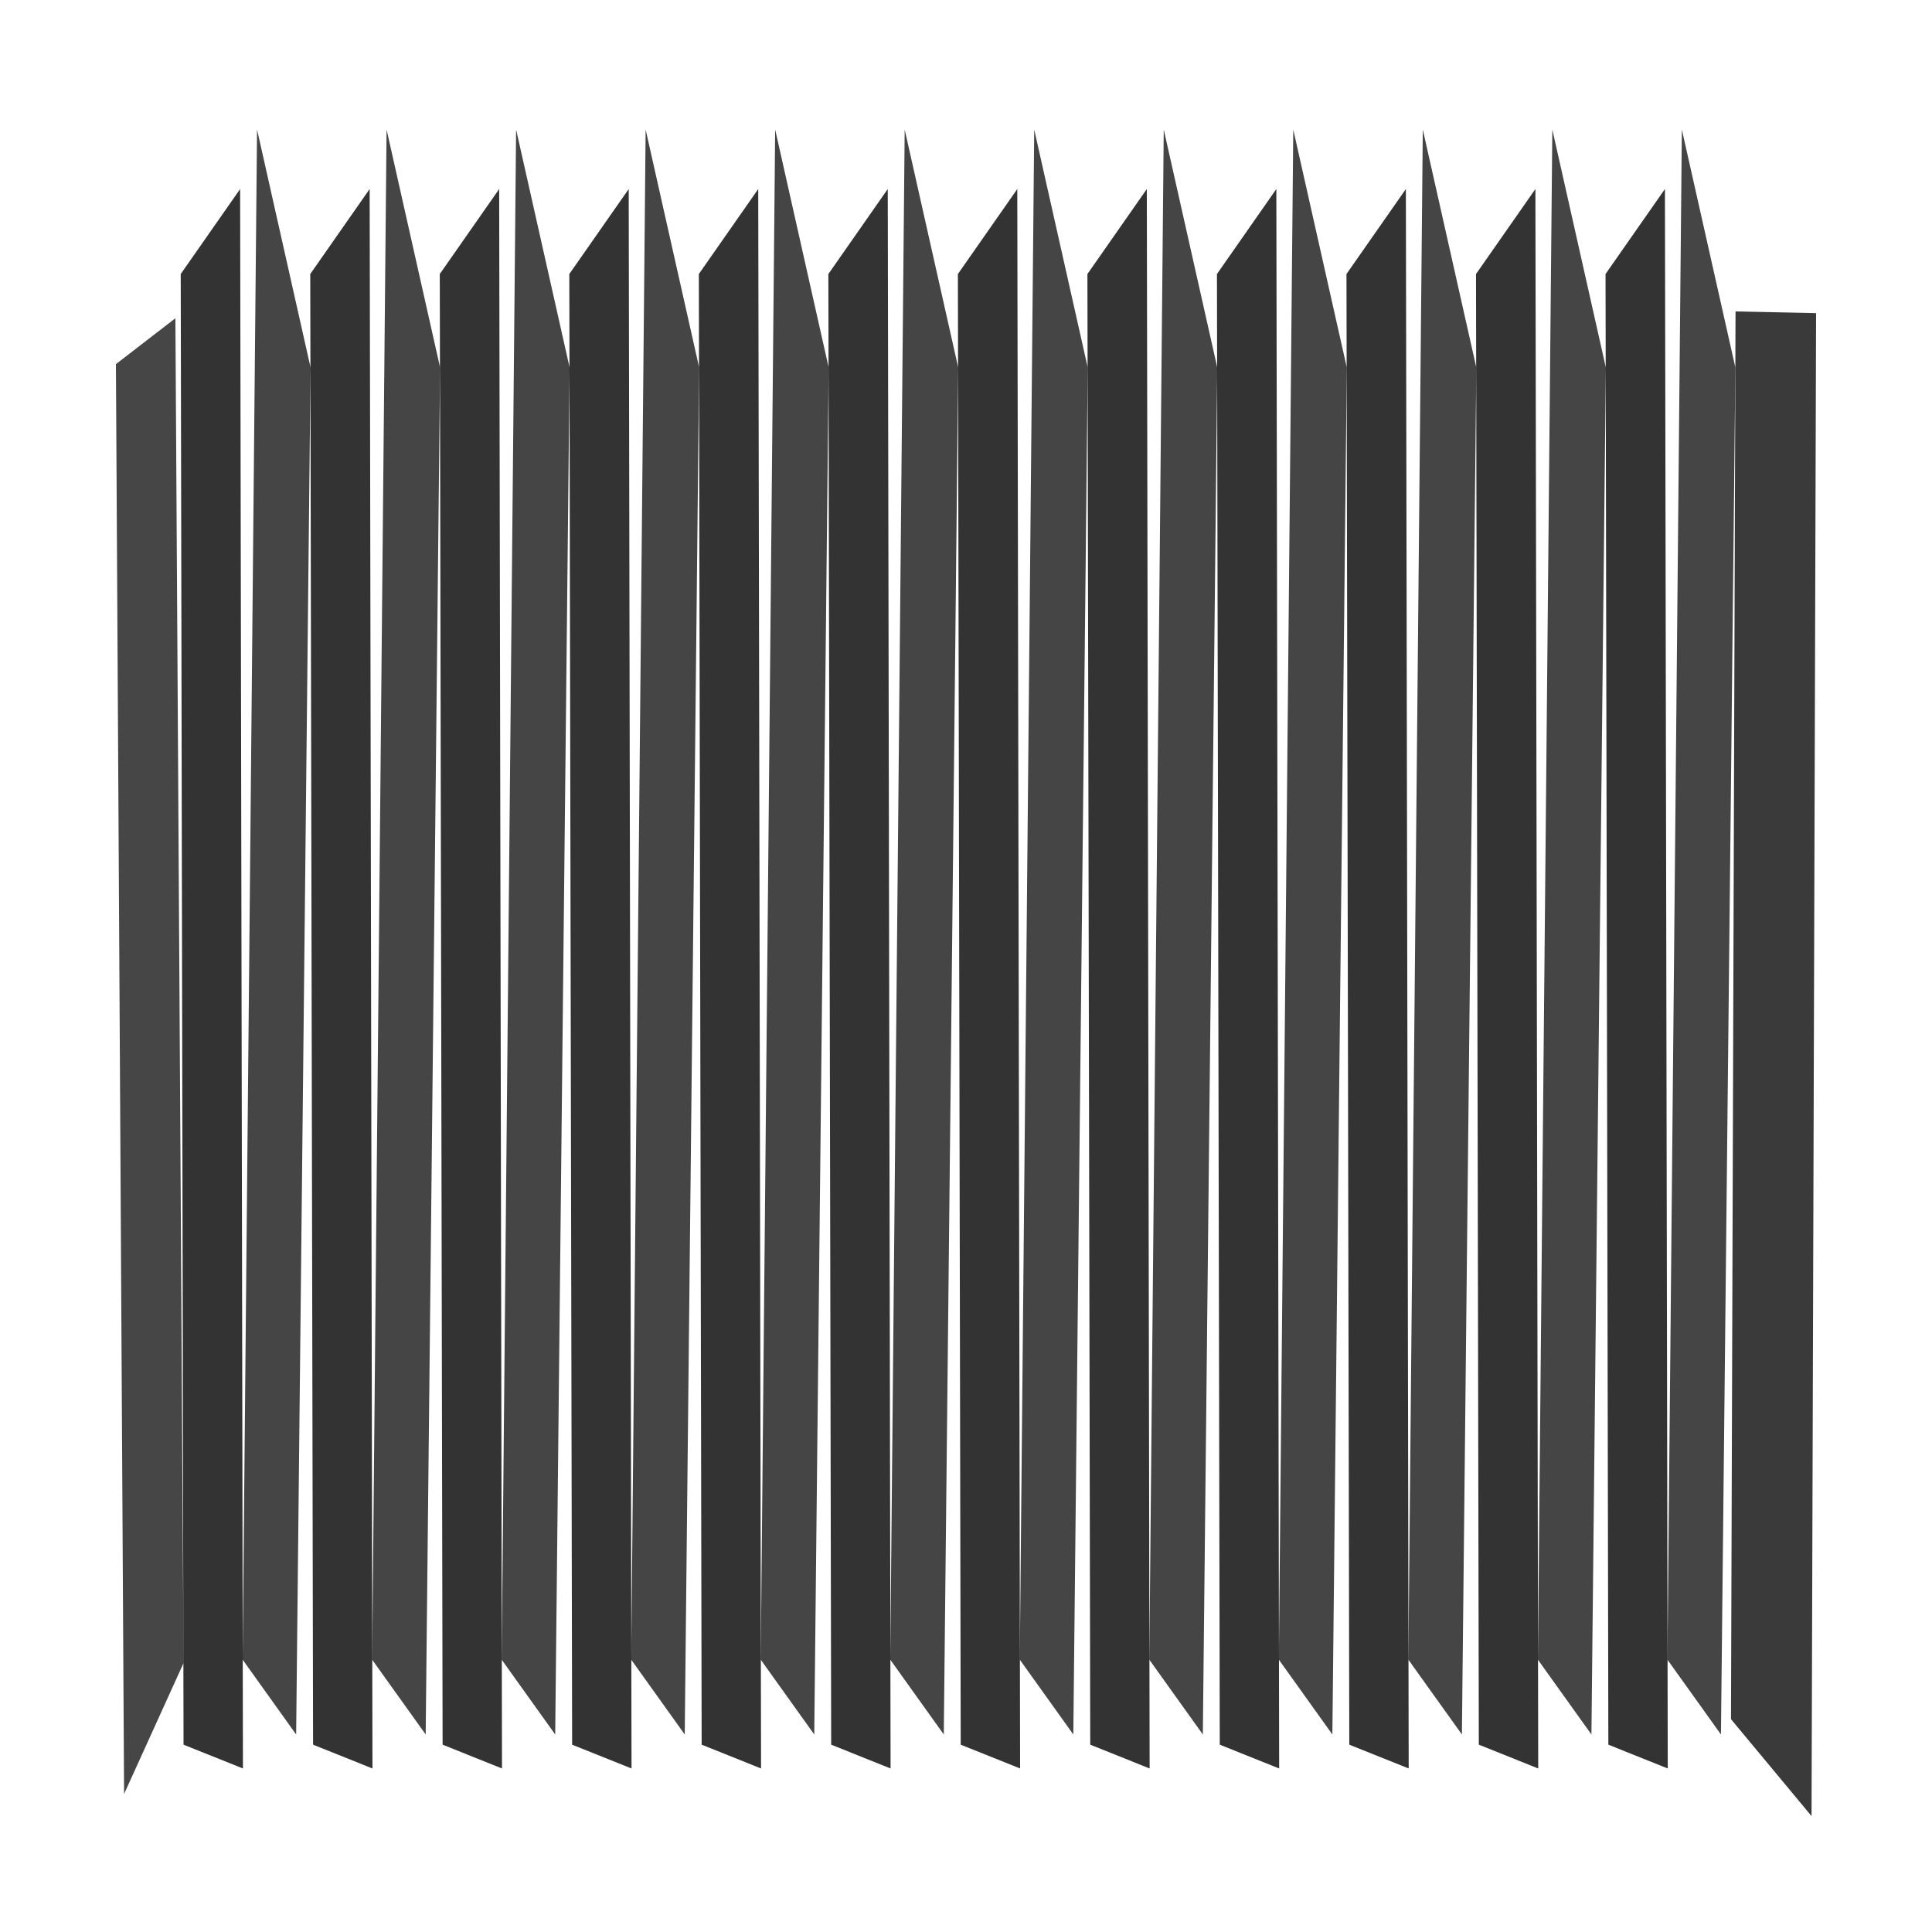 <svg viewBox="0 0 1000 1000" preserveAspectRatio="none" id="svg" xmlns="http://www.w3.org/2000/svg" width="1000" height="1000" style="width: 100%; height: 100%;"><filter id="f1" xlmns="http://www.w3.org/2000/svg"><feDropShadow in="SourceGraphic" stdDeviation="4" dy="6" dx="3"></feDropShadow></filter><filter id="f2" xlmns="http://www.w3.org/2000/svg"><feDropShadow in="SourceGraphic" stdDeviation="4" dy="6" dx="-3"></feDropShadow></filter><filter id="f3" xlmns="http://www.w3.org/2000/svg"><feDropShadow in="SourceGraphic" stdDeviation="2" dy="3" dx="0"></feDropShadow></filter><path d=" M 0 0 L 1001 0 L 1001 1001 L 0 1001 z" fill="#FFFFFF" stroke="none" opacity="1.0"></path><path d="M 60 188.48 L 90.784 164.72 L 95.002 860.8 L 64.218 928.56 Z" fill="#000000" opacity="0.851" filter="url(#f3)"></path><path d="M 93.542 141.84 L 124.285 97.84 L 125.745 915.36 L 95.002 903.04 Z" fill="#000000" opacity="0.892" filter="url(#f3)"></path><path d="M 133.046 67.04 L 160.748 190.24 L 153.285 897.76 L 125.583 859.04 Z" fill="#000000" opacity="0.852" filter="url(#f3)"></path><path d="M 160.585 141.84 L 191.329 97.84 L 192.789 915.36 L 162.045 903.04 Z" fill="#000000" opacity="0.892" filter="url(#f3)"></path><path d="M 200.089 67.04 L 227.791 190.24 L 220.328 897.76 L 192.627 859.04 Z" fill="#000000" opacity="0.852" filter="url(#f3)"></path><path d="M 227.629 141.84 L 258.372 97.84 L 259.832 915.36 L 229.089 903.04 Z" fill="#000000" opacity="0.892" filter="url(#f3)"></path><path d="M 267.133 67.04 L 294.834 190.24 L 287.372 897.76 L 259.67 859.04 Z" fill="#000000" opacity="0.852" filter="url(#f3)"></path><path d="M 294.672 141.84 L 325.415 97.84 L 326.876 915.36 L 296.132 903.04 Z" fill="#000000" opacity="0.892" filter="url(#f3)"></path><path d="M 334.176 67.04 L 361.878 190.24 L 354.415 897.76 L 326.713 859.04 Z" fill="#000000" opacity="0.852" filter="url(#f3)"></path><path d="M 361.715 141.84 L 392.459 97.84 L 393.919 915.36 L 363.176 903.04 Z" fill="#000000" opacity="0.892" filter="url(#f3)"></path><path d="M 401.22 67.04 L 428.921 190.24 L 421.458 897.76 L 393.757 859.04 Z" fill="#000000" opacity="0.852" filter="url(#f3)"></path><path d="M 428.759 141.84 L 459.502 97.84 L 460.962 915.36 L 430.219 903.04 Z" fill="#000000" opacity="0.892" filter="url(#f3)"></path><path d="M 468.263 67.04 L 495.964 190.24 L 488.502 897.76 L 460.8 859.04 Z" fill="#000000" opacity="0.852" filter="url(#f3)"></path><path d="M 495.802 141.84 L 526.546 97.84 L 528.006 915.36 L 497.262 903.04 Z" fill="#000000" opacity="0.892" filter="url(#f3)"></path><path d="M 535.306 67.04 L 563.008 190.24 L 555.545 897.76 L 527.843 859.04 Z" fill="#000000" opacity="0.852" filter="url(#f3)"></path><path d="M 562.846 141.84 L 593.589 97.84 L 595.049 915.36 L 564.306 903.04 Z" fill="#000000" opacity="0.892" filter="url(#f3)"></path><path d="M 602.35 67.04 L 630.051 190.24 L 622.588 897.76 L 594.887 859.04 Z" fill="#000000" opacity="0.852" filter="url(#f3)"></path><path d="M 629.889 141.84 L 660.632 97.84 L 662.092 915.36 L 631.349 903.04 Z" fill="#000000" opacity="0.892" filter="url(#f3)"></path><path d="M 669.393 67.04 L 697.095 190.24 L 689.632 897.76 L 661.93 859.04 Z" fill="#000000" opacity="0.852" filter="url(#f3)"></path><path d="M 696.932 141.84 L 727.676 97.84 L 729.136 915.36 L 698.392 903.04 Z" fill="#000000" opacity="0.892" filter="url(#f3)"></path><path d="M 736.436 67.04 L 764.138 190.24 L 756.675 897.76 L 728.974 859.04 Z" fill="#000000" opacity="0.852" filter="url(#f3)"></path><path d="M 763.976 141.84 L 794.719 97.84 L 796.179 915.36 L 765.436 903.04 Z" fill="#000000" opacity="0.892" filter="url(#f3)"></path><path d="M 803.48 67.04 L 831.181 190.24 L 823.718 897.76 L 796.017 859.04 Z" fill="#000000" opacity="0.852" filter="url(#f3)"></path><path d="M 831.019 141.84 L 861.762 97.84 L 863.223 915.36 L 832.479 903.04 Z" fill="#000000" opacity="0.892" filter="url(#f3)"></path><path d="M 870.523 67.04 L 898.225 190.24 L 890.762 897.76 L 863.06 859.04 Z" fill="#000000" opacity="0.852" filter="url(#f3)"></path><path d="M 898.306 161.2 L 940 162.08 L 937.648 940 L 895.953 889.84 Z" fill="#000000" opacity="0.878" filter="url(#f3)"></path></svg>